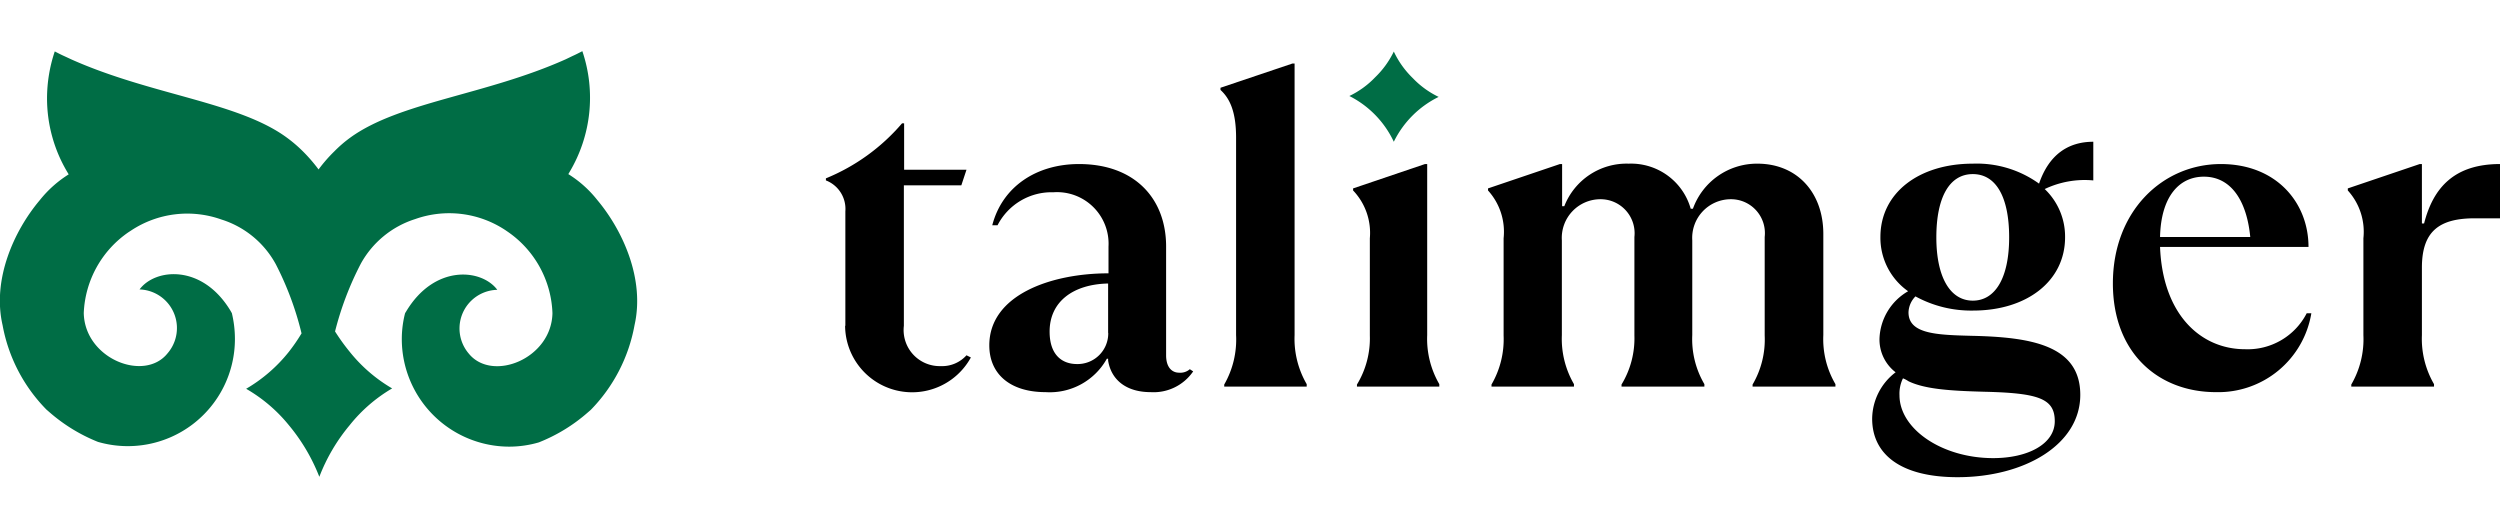<svg id="Layer_2" data-name="Layer 2" xmlns="http://www.w3.org/2000/svg" width="194" height="40" viewBox="0 0 194 40"><defs><style>.cls-1{fill:#006d45;}</style></defs><path d="M65.6,25.28V16.4A2.37,2.37,0,0,0,64.09,14v-.16A15.49,15.49,0,0,0,70,9.57h.16v3.6H75l-.4,1.21H70.14v10.9A2.8,2.8,0,0,0,73,28.41a2.54,2.54,0,0,0,2-.84l.34.17a5.2,5.2,0,0,1-9.76-2.46Z"/><path d="M92.59,28.82a3.72,3.72,0,0,1-3.3,1.61c-1.88,0-3.06-.94-3.3-2.45l0-.14h-.1a5.07,5.07,0,0,1-4.75,2.59c-2.76,0-4.37-1.41-4.37-3.63,0-3.91,4.78-5.59,9.25-5.59V19.13a4,4,0,0,0-4.27-4.21,4.71,4.71,0,0,0-4.34,2.56H77c.78-3,3.43-4.75,6.73-4.75,4.31,0,6.76,2.66,6.76,6.4v8.44c0,1,.51,1.35,1,1.35a1.12,1.12,0,0,0,.84-.27Zm-6.6-3V22c-2.72.06-4.54,1.41-4.54,3.73,0,1.85,1,2.52,2.12,2.52A2.38,2.38,0,0,0,86,25.86Z"/><path d="M95,30v-.16A7,7,0,0,0,95.92,26V10.68c0-1.92-.44-3-1.21-3.7V6.81l5.58-1.88h.17V26a7,7,0,0,0,.94,3.81V30Z"/><path d="M105.3,30v-.16a6.9,6.9,0,0,0,1-3.81V18.49A4.77,4.77,0,0,0,105,14.78v-.16l5.58-1.89h.17V26a7,7,0,0,0,.94,3.81V30Z"/><path d="M115.74,30v-.16a7,7,0,0,0,.94-3.81V18.49a4.77,4.77,0,0,0-1.21-3.71v-.16l5.58-1.89h.17V16h.17a5.19,5.19,0,0,1,5-3.3,4.81,4.81,0,0,1,4.81,3.5h.17a5.28,5.28,0,0,1,5-3.5c3.1,0,5.12,2.26,5.12,5.45V26a6.9,6.9,0,0,0,.94,3.81V30H136v-.16a6.9,6.9,0,0,0,.94-3.81V18.39a2.63,2.63,0,0,0-2.62-2.93,3,3,0,0,0-3,3.19V26a6.9,6.9,0,0,0,.94,3.81V30h-6.43v-.16a6.9,6.9,0,0,0,1-3.81V18.39a2.64,2.64,0,0,0-2.63-2.93,3,3,0,0,0-3,3.19V26a7,7,0,0,0,.94,3.81V30Z"/><path d="M162.44,14a7.21,7.21,0,0,0-3.77.67,5.09,5.09,0,0,1,1.58,3.74c0,3.43-3,5.69-7.13,5.69A9,9,0,0,1,148.64,23a1.84,1.84,0,0,0-.54,1.24c0,1.69,2.23,1.75,4.92,1.82,4.54.1,8.41.71,8.41,4.58s-4.34,6.39-9.52,6.39c-4.48,0-6.63-1.82-6.63-4.54a4.57,4.57,0,0,1,1.82-3.6,3.2,3.2,0,0,1-1.25-2.66,4.42,4.42,0,0,1,2.22-3.63,5.07,5.07,0,0,1-2.15-4.21c0-3.43,3-5.69,7.17-5.69a8.26,8.26,0,0,1,5.14,1.55C159,12,160.49,11,162.44,11ZM147.67,29.36a2.71,2.71,0,0,0-.27,1.31c0,2.62,3.3,4.88,7.27,4.88,2.72,0,4.78-1.11,4.78-2.86S158.23,30.5,154,30.4c-2.66-.07-4.61-.2-5.89-.81C148,29.52,147.84,29.42,147.67,29.36Zm8.24-10.94c0-3.1-1-4.91-2.82-4.91s-2.83,1.81-2.83,4.91,1.08,4.91,2.83,4.91S155.91,21.55,155.91,18.42Z"/><path d="M179.36,24.31a7.32,7.32,0,0,1-7.4,6.12c-4.44,0-8-3-8-8.44,0-5.62,3.87-9.26,8.38-9.26,4.31,0,6.8,3,6.8,6.43H167.62c.2,5.22,3.13,7.94,6.6,7.94A5.15,5.15,0,0,0,179,24.31Zm-11.74-5.92h7c-.27-2.8-1.48-4.68-3.6-4.68C169.1,13.71,167.69,15.26,167.62,18.39Z"/><path d="M182.46,30v-.16A7,7,0,0,0,183.4,26V18.49a4.77,4.77,0,0,0-1.21-3.71v-.16l5.58-1.89h.17v4.61h.17c.71-2.79,2.36-4.61,5.89-4.61v4.21h-1.95c-2.76,0-4.11,1-4.11,3.83V26a7,7,0,0,0,.94,3.81V30Z"/><path class="cls-1" d="M108.16,4a7,7,0,0,1-1.45,2,6.85,6.85,0,0,1-2,1.45A7.59,7.59,0,0,1,108.16,11a7.59,7.59,0,0,1,3.48-3.48,6.85,6.85,0,0,1-2-1.45A7,7,0,0,1,108.16,4Z"/><path class="cls-1" d="M46.34,15.51a8.74,8.74,0,0,0-2.24-2,1.19,1.19,0,0,0,.09-.15,11.25,11.25,0,0,0,1-9.39c-.25.13-.5.26-.75.37l-.54.26C37.69,7.38,31,7.91,27.18,10.68a9.83,9.83,0,0,0-1.24,1.07,11.54,11.54,0,0,0-1.22,1.4,12.4,12.4,0,0,0-1.21-1.4,10.68,10.68,0,0,0-1.25-1.07c-3.77-2.77-10.51-3.3-16.7-6.06L5,4.36c-.25-.11-.5-.24-.75-.37a11.46,11.46,0,0,0-.6,3.63,11.19,11.19,0,0,0,1.59,5.76l.09.15a8.91,8.91,0,0,0-2.24,2c-2,2.37-3.71,6.15-2.89,9.7A12.54,12.54,0,0,0,3.6,31.78l.23.2A13.13,13.13,0,0,0,7.6,34.29a8.31,8.31,0,0,0,10.63-8,8.57,8.57,0,0,0-.24-2,.75.75,0,0,1-.07-.12c-2.2-3.71-5.88-3.35-7.09-1.71A3,3,0,0,1,13,27.42c-1.8,2.25-6.43.42-6.5-3.13A8,8,0,0,1,10,18l.17-.11a7.89,7.89,0,0,1,7-.86,7.29,7.29,0,0,1,4.23,3.47,24,24,0,0,1,2,5.37,13.86,13.86,0,0,1-1,1.45,11.87,11.87,0,0,1-3.3,2.85A11.93,11.93,0,0,1,22.42,33a14.47,14.47,0,0,1,2.36,4,14.18,14.18,0,0,1,2.35-4,11.93,11.93,0,0,1,3.3-2.86,11.87,11.87,0,0,1-3.3-2.85A16.05,16.05,0,0,1,26,25.72a24.19,24.19,0,0,1,2-5.26A7.35,7.35,0,0,1,32.22,17a7.9,7.9,0,0,1,7,.86l.16.11a8,8,0,0,1,3.49,6.33c-.07,3.55-4.69,5.38-6.5,3.13a3,3,0,0,1,2.22-4.94c-1.22-1.64-4.89-2-7.09,1.71a.75.75,0,0,0-.07.12,8.06,8.06,0,0,0-.25,2,8.35,8.35,0,0,0,8.34,8.34,8.23,8.23,0,0,0,2.29-.33A13,13,0,0,0,45.62,32l.23-.2a12.61,12.61,0,0,0,3.39-6.57C50.05,21.66,48.33,17.88,46.34,15.51Z"/></svg>